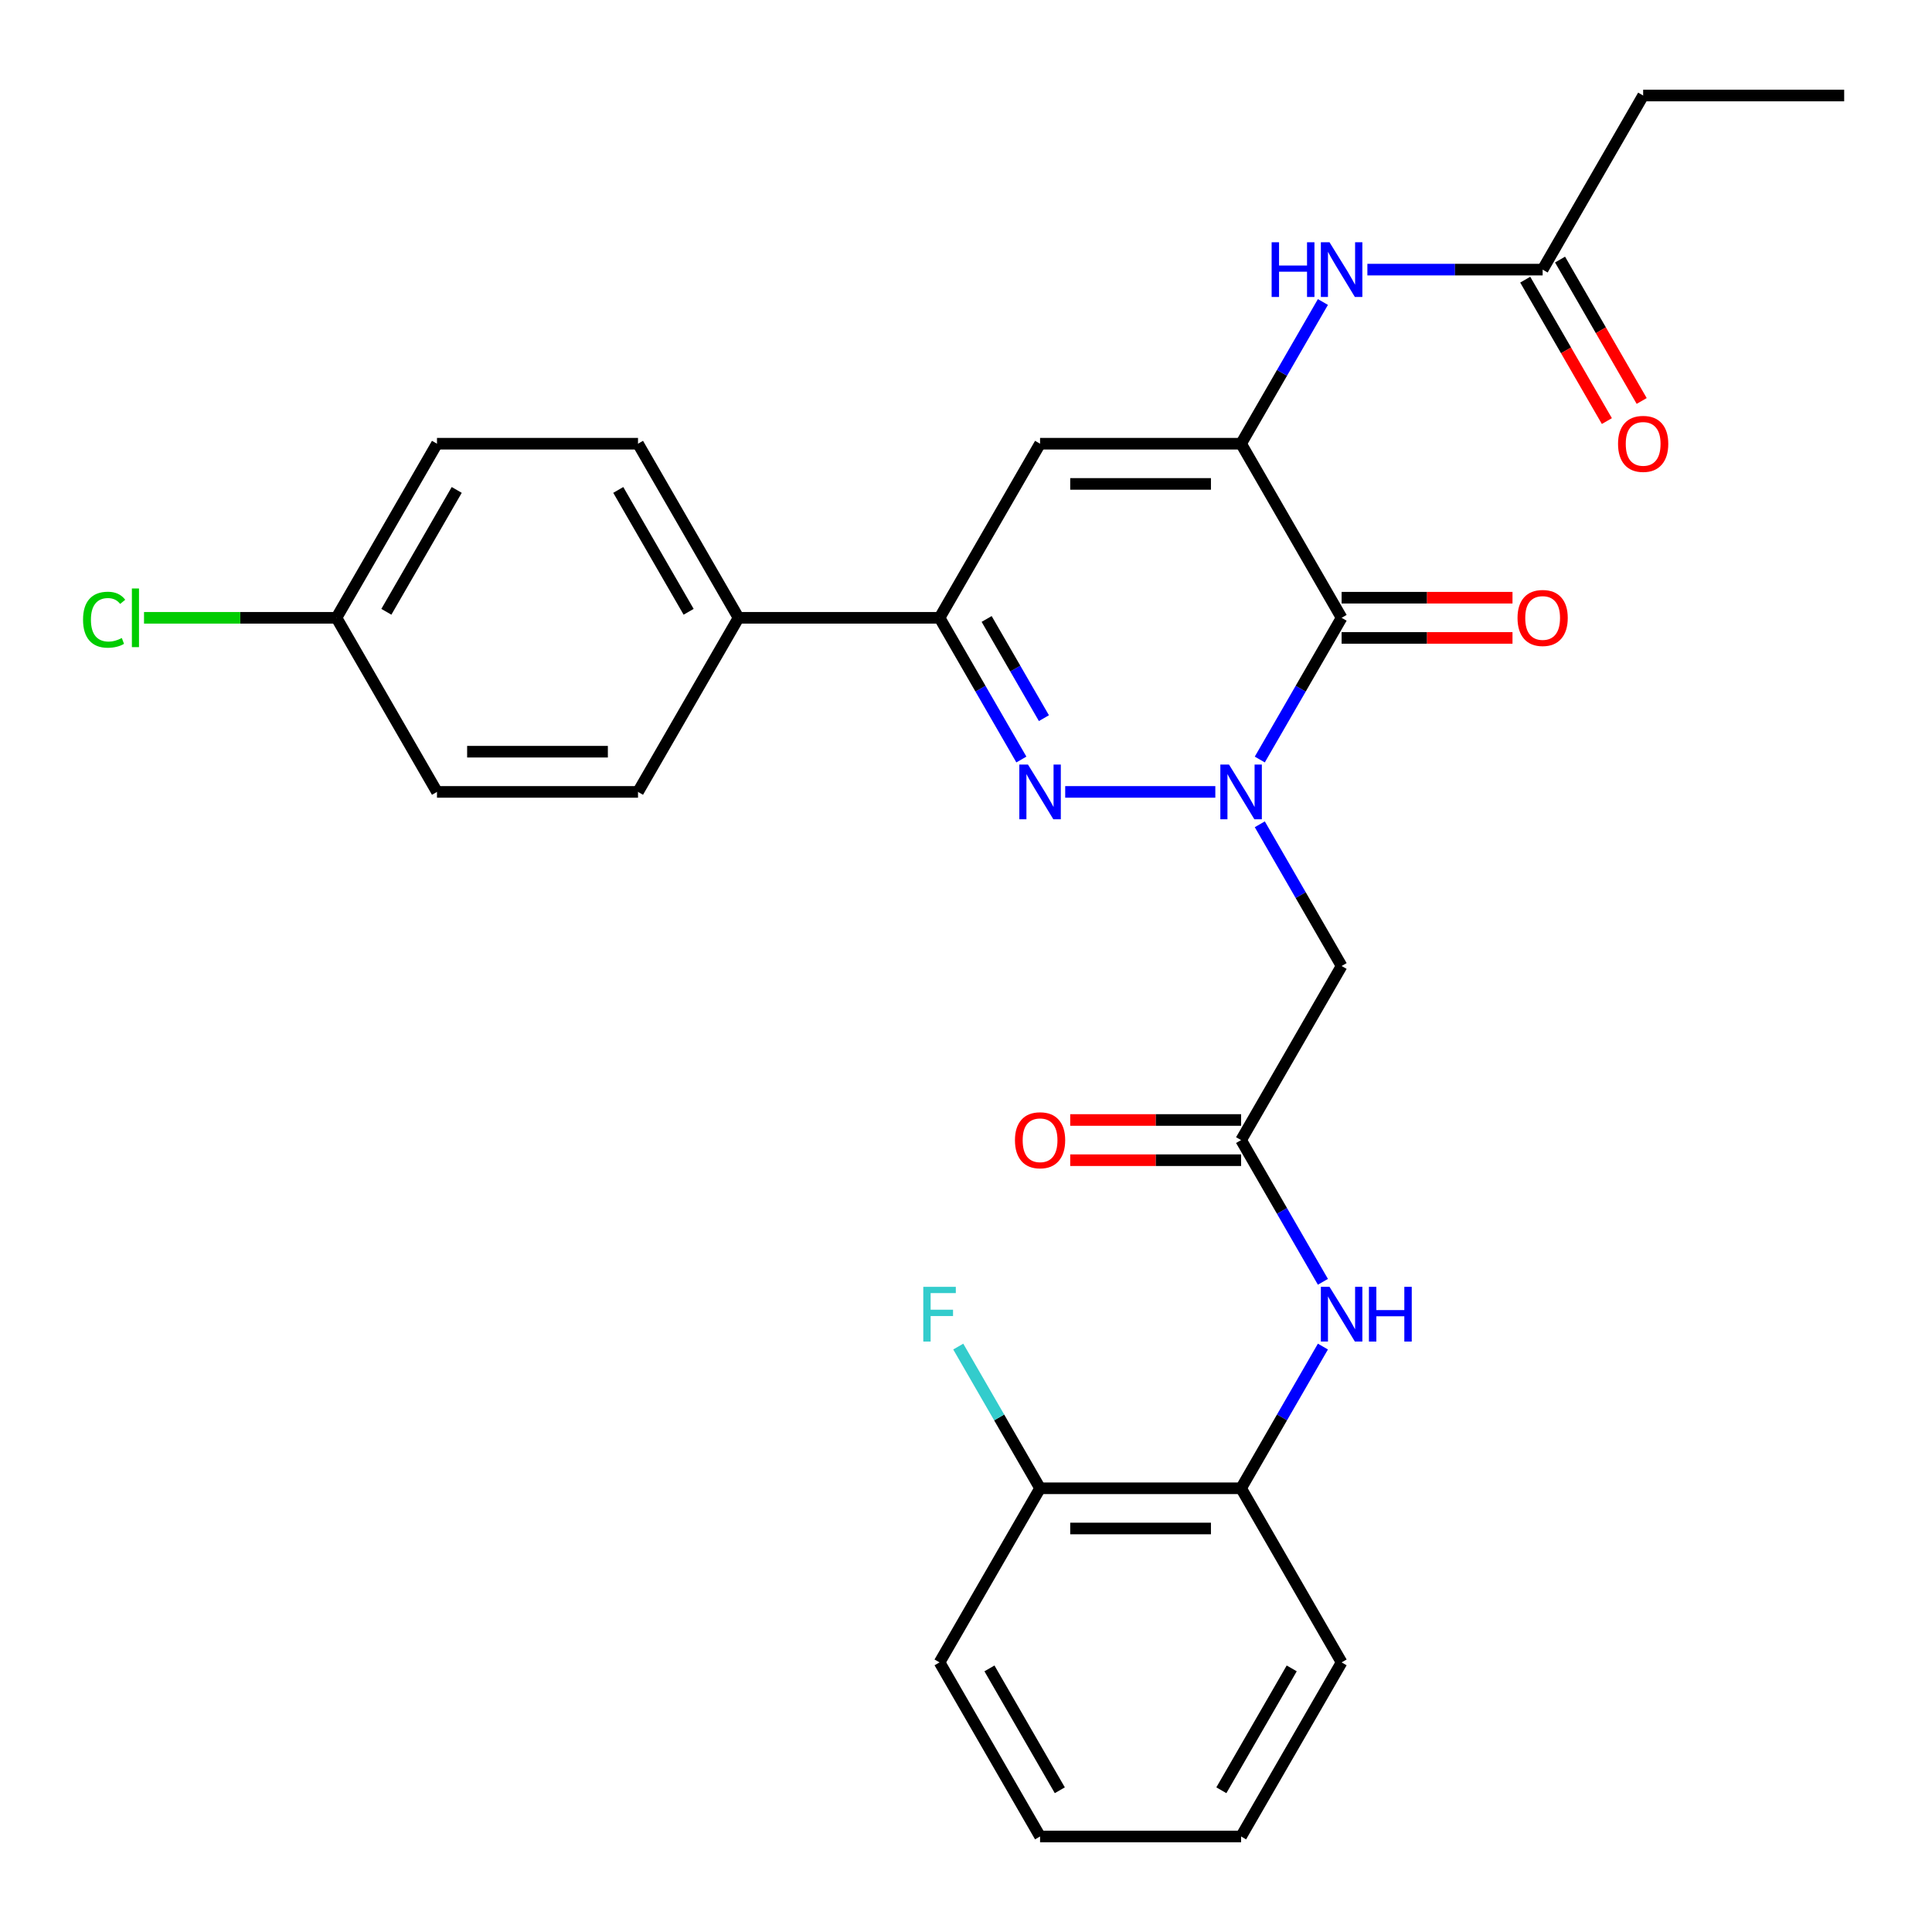 <?xml version='1.0' encoding='iso-8859-1'?>
<svg version='1.1' baseProfile='full'
              xmlns='http://www.w3.org/2000/svg'
                      xmlns:rdkit='http://www.rdkit.org/xml'
                      xmlns:xlink='http://www.w3.org/1999/xlink'
                  xml:space='preserve'
width='1000px' height='1000px' viewBox='0 0 1000 1000'>
<!-- END OF HEADER -->
<rect style='opacity:1.0;fill:#FFFFFF;stroke:none' width='1000' height='1000' x='0' y='0'> </rect>
<path class='bond-0' d='M 652.067,393.127 L 673.241,356.452' style='fill:none;fill-rule:evenodd;stroke:#0000FF;stroke-width:6px;stroke-linecap:butt;stroke-linejoin:miter;stroke-opacity:1' />
<path class='bond-0' d='M 673.241,356.452 L 694.415,319.777' style='fill:none;fill-rule:evenodd;stroke:#000000;stroke-width:6px;stroke-linecap:butt;stroke-linejoin:miter;stroke-opacity:1' />
<path class='bond-1' d='M 629.048,409.888 L 551.345,409.888' style='fill:none;fill-rule:evenodd;stroke:#0000FF;stroke-width:6px;stroke-linecap:butt;stroke-linejoin:miter;stroke-opacity:1' />
<path class='bond-5' d='M 652.067,426.65 L 673.241,463.325' style='fill:none;fill-rule:evenodd;stroke:#0000FF;stroke-width:6px;stroke-linecap:butt;stroke-linejoin:miter;stroke-opacity:1' />
<path class='bond-5' d='M 673.241,463.325 L 694.415,500' style='fill:none;fill-rule:evenodd;stroke:#000000;stroke-width:6px;stroke-linecap:butt;stroke-linejoin:miter;stroke-opacity:1' />
<path class='bond-2' d='M 694.415,319.777 L 642.389,229.665' style='fill:none;fill-rule:evenodd;stroke:#000000;stroke-width:6px;stroke-linecap:butt;stroke-linejoin:miter;stroke-opacity:1' />
<path class='bond-12' d='M 694.415,330.182 L 738.641,330.182' style='fill:none;fill-rule:evenodd;stroke:#000000;stroke-width:6px;stroke-linecap:butt;stroke-linejoin:miter;stroke-opacity:1' />
<path class='bond-12' d='M 738.641,330.182 L 782.866,330.182' style='fill:none;fill-rule:evenodd;stroke:#FF0000;stroke-width:6px;stroke-linecap:butt;stroke-linejoin:miter;stroke-opacity:1' />
<path class='bond-12' d='M 694.415,309.371 L 738.641,309.371' style='fill:none;fill-rule:evenodd;stroke:#000000;stroke-width:6px;stroke-linecap:butt;stroke-linejoin:miter;stroke-opacity:1' />
<path class='bond-12' d='M 738.641,309.371 L 782.866,309.371' style='fill:none;fill-rule:evenodd;stroke:#FF0000;stroke-width:6px;stroke-linecap:butt;stroke-linejoin:miter;stroke-opacity:1' />
<path class='bond-4' d='M 528.66,393.127 L 507.486,356.452' style='fill:none;fill-rule:evenodd;stroke:#0000FF;stroke-width:6px;stroke-linecap:butt;stroke-linejoin:miter;stroke-opacity:1' />
<path class='bond-4' d='M 507.486,356.452 L 486.311,319.777' style='fill:none;fill-rule:evenodd;stroke:#000000;stroke-width:6px;stroke-linecap:butt;stroke-linejoin:miter;stroke-opacity:1' />
<path class='bond-4' d='M 540.33,371.719 L 525.508,346.047' style='fill:none;fill-rule:evenodd;stroke:#0000FF;stroke-width:6px;stroke-linecap:butt;stroke-linejoin:miter;stroke-opacity:1' />
<path class='bond-4' d='M 525.508,346.047 L 510.686,320.374' style='fill:none;fill-rule:evenodd;stroke:#000000;stroke-width:6px;stroke-linecap:butt;stroke-linejoin:miter;stroke-opacity:1' />
<path class='bond-7' d='M 642.389,229.665 L 663.564,192.99' style='fill:none;fill-rule:evenodd;stroke:#000000;stroke-width:6px;stroke-linecap:butt;stroke-linejoin:miter;stroke-opacity:1' />
<path class='bond-7' d='M 663.564,192.99 L 684.738,156.315' style='fill:none;fill-rule:evenodd;stroke:#0000FF;stroke-width:6px;stroke-linecap:butt;stroke-linejoin:miter;stroke-opacity:1' />
<path class='bond-29' d='M 642.389,229.665 L 538.337,229.665' style='fill:none;fill-rule:evenodd;stroke:#000000;stroke-width:6px;stroke-linecap:butt;stroke-linejoin:miter;stroke-opacity:1' />
<path class='bond-29' d='M 626.782,250.475 L 553.945,250.475' style='fill:none;fill-rule:evenodd;stroke:#000000;stroke-width:6px;stroke-linecap:butt;stroke-linejoin:miter;stroke-opacity:1' />
<path class='bond-3' d='M 538.337,229.665 L 486.311,319.777' style='fill:none;fill-rule:evenodd;stroke:#000000;stroke-width:6px;stroke-linecap:butt;stroke-linejoin:miter;stroke-opacity:1' />
<path class='bond-11' d='M 486.311,319.777 L 382.259,319.777' style='fill:none;fill-rule:evenodd;stroke:#000000;stroke-width:6px;stroke-linecap:butt;stroke-linejoin:miter;stroke-opacity:1' />
<path class='bond-6' d='M 694.415,500 L 642.389,590.112' style='fill:none;fill-rule:evenodd;stroke:#000000;stroke-width:6px;stroke-linecap:butt;stroke-linejoin:miter;stroke-opacity:1' />
<path class='bond-8' d='M 642.389,590.112 L 663.564,626.787' style='fill:none;fill-rule:evenodd;stroke:#000000;stroke-width:6px;stroke-linecap:butt;stroke-linejoin:miter;stroke-opacity:1' />
<path class='bond-8' d='M 663.564,626.787 L 684.738,663.462' style='fill:none;fill-rule:evenodd;stroke:#0000FF;stroke-width:6px;stroke-linecap:butt;stroke-linejoin:miter;stroke-opacity:1' />
<path class='bond-13' d='M 642.389,579.706 L 598.164,579.706' style='fill:none;fill-rule:evenodd;stroke:#000000;stroke-width:6px;stroke-linecap:butt;stroke-linejoin:miter;stroke-opacity:1' />
<path class='bond-13' d='M 598.164,579.706 L 553.939,579.706' style='fill:none;fill-rule:evenodd;stroke:#FF0000;stroke-width:6px;stroke-linecap:butt;stroke-linejoin:miter;stroke-opacity:1' />
<path class='bond-13' d='M 642.389,600.517 L 598.164,600.517' style='fill:none;fill-rule:evenodd;stroke:#000000;stroke-width:6px;stroke-linecap:butt;stroke-linejoin:miter;stroke-opacity:1' />
<path class='bond-13' d='M 598.164,600.517 L 553.939,600.517' style='fill:none;fill-rule:evenodd;stroke:#FF0000;stroke-width:6px;stroke-linecap:butt;stroke-linejoin:miter;stroke-opacity:1' />
<path class='bond-9' d='M 707.757,139.553 L 753.112,139.553' style='fill:none;fill-rule:evenodd;stroke:#0000FF;stroke-width:6px;stroke-linecap:butt;stroke-linejoin:miter;stroke-opacity:1' />
<path class='bond-9' d='M 753.112,139.553 L 798.467,139.553' style='fill:none;fill-rule:evenodd;stroke:#000000;stroke-width:6px;stroke-linecap:butt;stroke-linejoin:miter;stroke-opacity:1' />
<path class='bond-10' d='M 684.738,696.985 L 663.564,733.66' style='fill:none;fill-rule:evenodd;stroke:#0000FF;stroke-width:6px;stroke-linecap:butt;stroke-linejoin:miter;stroke-opacity:1' />
<path class='bond-10' d='M 663.564,733.66 L 642.389,770.335' style='fill:none;fill-rule:evenodd;stroke:#000000;stroke-width:6px;stroke-linecap:butt;stroke-linejoin:miter;stroke-opacity:1' />
<path class='bond-15' d='M 789.456,144.756 L 810.585,181.351' style='fill:none;fill-rule:evenodd;stroke:#000000;stroke-width:6px;stroke-linecap:butt;stroke-linejoin:miter;stroke-opacity:1' />
<path class='bond-15' d='M 810.585,181.351 L 831.713,217.946' style='fill:none;fill-rule:evenodd;stroke:#FF0000;stroke-width:6px;stroke-linecap:butt;stroke-linejoin:miter;stroke-opacity:1' />
<path class='bond-15' d='M 807.479,134.351 L 828.607,170.946' style='fill:none;fill-rule:evenodd;stroke:#000000;stroke-width:6px;stroke-linecap:butt;stroke-linejoin:miter;stroke-opacity:1' />
<path class='bond-15' d='M 828.607,170.946 L 849.735,207.541' style='fill:none;fill-rule:evenodd;stroke:#FF0000;stroke-width:6px;stroke-linecap:butt;stroke-linejoin:miter;stroke-opacity:1' />
<path class='bond-23' d='M 798.467,139.553 L 850.493,49.442' style='fill:none;fill-rule:evenodd;stroke:#000000;stroke-width:6px;stroke-linecap:butt;stroke-linejoin:miter;stroke-opacity:1' />
<path class='bond-14' d='M 642.389,770.335 L 538.337,770.335' style='fill:none;fill-rule:evenodd;stroke:#000000;stroke-width:6px;stroke-linecap:butt;stroke-linejoin:miter;stroke-opacity:1' />
<path class='bond-14' d='M 626.782,791.145 L 553.945,791.145' style='fill:none;fill-rule:evenodd;stroke:#000000;stroke-width:6px;stroke-linecap:butt;stroke-linejoin:miter;stroke-opacity:1' />
<path class='bond-24' d='M 642.389,770.335 L 694.415,860.447' style='fill:none;fill-rule:evenodd;stroke:#000000;stroke-width:6px;stroke-linecap:butt;stroke-linejoin:miter;stroke-opacity:1' />
<path class='bond-16' d='M 382.259,319.777 L 330.233,229.665' style='fill:none;fill-rule:evenodd;stroke:#000000;stroke-width:6px;stroke-linecap:butt;stroke-linejoin:miter;stroke-opacity:1' />
<path class='bond-16' d='M 356.433,316.665 L 320.015,253.587' style='fill:none;fill-rule:evenodd;stroke:#000000;stroke-width:6px;stroke-linecap:butt;stroke-linejoin:miter;stroke-opacity:1' />
<path class='bond-17' d='M 382.259,319.777 L 330.233,409.888' style='fill:none;fill-rule:evenodd;stroke:#000000;stroke-width:6px;stroke-linecap:butt;stroke-linejoin:miter;stroke-opacity:1' />
<path class='bond-19' d='M 538.337,770.335 L 517.163,733.66' style='fill:none;fill-rule:evenodd;stroke:#000000;stroke-width:6px;stroke-linecap:butt;stroke-linejoin:miter;stroke-opacity:1' />
<path class='bond-19' d='M 517.163,733.66 L 495.989,696.985' style='fill:none;fill-rule:evenodd;stroke:#33CCCC;stroke-width:6px;stroke-linecap:butt;stroke-linejoin:miter;stroke-opacity:1' />
<path class='bond-25' d='M 538.337,770.335 L 486.311,860.447' style='fill:none;fill-rule:evenodd;stroke:#000000;stroke-width:6px;stroke-linecap:butt;stroke-linejoin:miter;stroke-opacity:1' />
<path class='bond-21' d='M 330.233,229.665 L 226.181,229.665' style='fill:none;fill-rule:evenodd;stroke:#000000;stroke-width:6px;stroke-linecap:butt;stroke-linejoin:miter;stroke-opacity:1' />
<path class='bond-20' d='M 330.233,409.888 L 226.181,409.888' style='fill:none;fill-rule:evenodd;stroke:#000000;stroke-width:6px;stroke-linecap:butt;stroke-linejoin:miter;stroke-opacity:1' />
<path class='bond-20' d='M 314.626,389.078 L 241.789,389.078' style='fill:none;fill-rule:evenodd;stroke:#000000;stroke-width:6px;stroke-linecap:butt;stroke-linejoin:miter;stroke-opacity:1' />
<path class='bond-18' d='M 174.155,319.777 L 226.181,409.888' style='fill:none;fill-rule:evenodd;stroke:#000000;stroke-width:6px;stroke-linecap:butt;stroke-linejoin:miter;stroke-opacity:1' />
<path class='bond-22' d='M 174.155,319.777 L 124.35,319.777' style='fill:none;fill-rule:evenodd;stroke:#000000;stroke-width:6px;stroke-linecap:butt;stroke-linejoin:miter;stroke-opacity:1' />
<path class='bond-22' d='M 124.35,319.777 L 74.545,319.777' style='fill:none;fill-rule:evenodd;stroke:#00CC00;stroke-width:6px;stroke-linecap:butt;stroke-linejoin:miter;stroke-opacity:1' />
<path class='bond-30' d='M 174.155,319.777 L 226.181,229.665' style='fill:none;fill-rule:evenodd;stroke:#000000;stroke-width:6px;stroke-linecap:butt;stroke-linejoin:miter;stroke-opacity:1' />
<path class='bond-30' d='M 199.982,316.665 L 236.4,253.587' style='fill:none;fill-rule:evenodd;stroke:#000000;stroke-width:6px;stroke-linecap:butt;stroke-linejoin:miter;stroke-opacity:1' />
<path class='bond-26' d='M 850.493,49.442 L 954.545,49.442' style='fill:none;fill-rule:evenodd;stroke:#000000;stroke-width:6px;stroke-linecap:butt;stroke-linejoin:miter;stroke-opacity:1' />
<path class='bond-27' d='M 694.415,860.447 L 642.389,950.558' style='fill:none;fill-rule:evenodd;stroke:#000000;stroke-width:6px;stroke-linecap:butt;stroke-linejoin:miter;stroke-opacity:1' />
<path class='bond-27' d='M 668.589,863.558 L 632.171,926.636' style='fill:none;fill-rule:evenodd;stroke:#000000;stroke-width:6px;stroke-linecap:butt;stroke-linejoin:miter;stroke-opacity:1' />
<path class='bond-31' d='M 486.311,860.447 L 538.337,950.558' style='fill:none;fill-rule:evenodd;stroke:#000000;stroke-width:6px;stroke-linecap:butt;stroke-linejoin:miter;stroke-opacity:1' />
<path class='bond-31' d='M 512.138,863.558 L 548.556,926.636' style='fill:none;fill-rule:evenodd;stroke:#000000;stroke-width:6px;stroke-linecap:butt;stroke-linejoin:miter;stroke-opacity:1' />
<path class='bond-28' d='M 642.389,950.558 L 538.337,950.558' style='fill:none;fill-rule:evenodd;stroke:#000000;stroke-width:6px;stroke-linecap:butt;stroke-linejoin:miter;stroke-opacity:1' />
<path  class='atom-0' d='M 636.129 395.728
L 645.409 410.728
Q 646.329 412.208, 647.809 414.888
Q 649.289 417.568, 649.369 417.728
L 649.369 395.728
L 653.129 395.728
L 653.129 424.048
L 649.249 424.048
L 639.289 407.648
Q 638.129 405.728, 636.889 403.528
Q 635.689 401.328, 635.329 400.648
L 635.329 424.048
L 631.649 424.048
L 631.649 395.728
L 636.129 395.728
' fill='#0000FF'/>
<path  class='atom-2' d='M 532.077 395.728
L 541.357 410.728
Q 542.277 412.208, 543.757 414.888
Q 545.237 417.568, 545.317 417.728
L 545.317 395.728
L 549.077 395.728
L 549.077 424.048
L 545.197 424.048
L 535.237 407.648
Q 534.077 405.728, 532.837 403.528
Q 531.637 401.328, 531.277 400.648
L 531.277 424.048
L 527.597 424.048
L 527.597 395.728
L 532.077 395.728
' fill='#0000FF'/>
<path  class='atom-8' d='M 658.195 125.393
L 662.035 125.393
L 662.035 137.433
L 676.515 137.433
L 676.515 125.393
L 680.355 125.393
L 680.355 153.713
L 676.515 153.713
L 676.515 140.633
L 662.035 140.633
L 662.035 153.713
L 658.195 153.713
L 658.195 125.393
' fill='#0000FF'/>
<path  class='atom-8' d='M 688.155 125.393
L 697.435 140.393
Q 698.355 141.873, 699.835 144.553
Q 701.315 147.233, 701.395 147.393
L 701.395 125.393
L 705.155 125.393
L 705.155 153.713
L 701.275 153.713
L 691.315 137.313
Q 690.155 135.393, 688.915 133.193
Q 687.715 130.993, 687.355 130.313
L 687.355 153.713
L 683.675 153.713
L 683.675 125.393
L 688.155 125.393
' fill='#0000FF'/>
<path  class='atom-9' d='M 688.155 666.063
L 697.435 681.063
Q 698.355 682.543, 699.835 685.223
Q 701.315 687.903, 701.395 688.063
L 701.395 666.063
L 705.155 666.063
L 705.155 694.383
L 701.275 694.383
L 691.315 677.983
Q 690.155 676.063, 688.915 673.863
Q 687.715 671.663, 687.355 670.983
L 687.355 694.383
L 683.675 694.383
L 683.675 666.063
L 688.155 666.063
' fill='#0000FF'/>
<path  class='atom-9' d='M 708.555 666.063
L 712.395 666.063
L 712.395 678.103
L 726.875 678.103
L 726.875 666.063
L 730.715 666.063
L 730.715 694.383
L 726.875 694.383
L 726.875 681.303
L 712.395 681.303
L 712.395 694.383
L 708.555 694.383
L 708.555 666.063
' fill='#0000FF'/>
<path  class='atom-13' d='M 785.467 319.857
Q 785.467 313.057, 788.827 309.257
Q 792.187 305.457, 798.467 305.457
Q 804.747 305.457, 808.107 309.257
Q 811.467 313.057, 811.467 319.857
Q 811.467 326.737, 808.067 330.657
Q 804.667 334.537, 798.467 334.537
Q 792.227 334.537, 788.827 330.657
Q 785.467 326.777, 785.467 319.857
M 798.467 331.337
Q 802.787 331.337, 805.107 328.457
Q 807.467 325.537, 807.467 319.857
Q 807.467 314.297, 805.107 311.497
Q 802.787 308.657, 798.467 308.657
Q 794.147 308.657, 791.787 311.457
Q 789.467 314.257, 789.467 319.857
Q 789.467 325.577, 791.787 328.457
Q 794.147 331.337, 798.467 331.337
' fill='#FF0000'/>
<path  class='atom-14' d='M 525.337 590.192
Q 525.337 583.392, 528.697 579.592
Q 532.057 575.792, 538.337 575.792
Q 544.617 575.792, 547.977 579.592
Q 551.337 583.392, 551.337 590.192
Q 551.337 597.072, 547.937 600.992
Q 544.537 604.872, 538.337 604.872
Q 532.097 604.872, 528.697 600.992
Q 525.337 597.112, 525.337 590.192
M 538.337 601.672
Q 542.657 601.672, 544.977 598.792
Q 547.337 595.872, 547.337 590.192
Q 547.337 584.632, 544.977 581.832
Q 542.657 578.992, 538.337 578.992
Q 534.017 578.992, 531.657 581.792
Q 529.337 584.592, 529.337 590.192
Q 529.337 595.912, 531.657 598.792
Q 534.017 601.672, 538.337 601.672
' fill='#FF0000'/>
<path  class='atom-16' d='M 837.493 229.745
Q 837.493 222.945, 840.853 219.145
Q 844.213 215.345, 850.493 215.345
Q 856.773 215.345, 860.133 219.145
Q 863.493 222.945, 863.493 229.745
Q 863.493 236.625, 860.093 240.545
Q 856.693 244.425, 850.493 244.425
Q 844.253 244.425, 840.853 240.545
Q 837.493 236.665, 837.493 229.745
M 850.493 241.225
Q 854.813 241.225, 857.133 238.345
Q 859.493 235.425, 859.493 229.745
Q 859.493 224.185, 857.133 221.385
Q 854.813 218.545, 850.493 218.545
Q 846.173 218.545, 843.813 221.345
Q 841.493 224.145, 841.493 229.745
Q 841.493 235.465, 843.813 238.345
Q 846.173 241.225, 850.493 241.225
' fill='#FF0000'/>
<path  class='atom-20' d='M 477.891 666.063
L 494.731 666.063
L 494.731 669.303
L 481.691 669.303
L 481.691 677.903
L 493.291 677.903
L 493.291 681.183
L 481.691 681.183
L 481.691 694.383
L 477.891 694.383
L 477.891 666.063
' fill='#33CCCC'/>
<path  class='atom-23' d='M 42.983 320.757
Q 42.983 313.717, 46.263 310.037
Q 49.583 306.317, 55.863 306.317
Q 61.703 306.317, 64.823 310.437
L 62.183 312.597
Q 59.903 309.597, 55.863 309.597
Q 51.583 309.597, 49.303 312.477
Q 47.063 315.317, 47.063 320.757
Q 47.063 326.357, 49.383 329.237
Q 51.743 332.117, 56.303 332.117
Q 59.423 332.117, 63.063 330.237
L 64.183 333.237
Q 62.703 334.197, 60.463 334.757
Q 58.223 335.317, 55.743 335.317
Q 49.583 335.317, 46.263 331.557
Q 42.983 327.797, 42.983 320.757
' fill='#00CC00'/>
<path  class='atom-23' d='M 68.263 304.597
L 71.943 304.597
L 71.943 334.957
L 68.263 334.957
L 68.263 304.597
' fill='#00CC00'/>
</svg>
